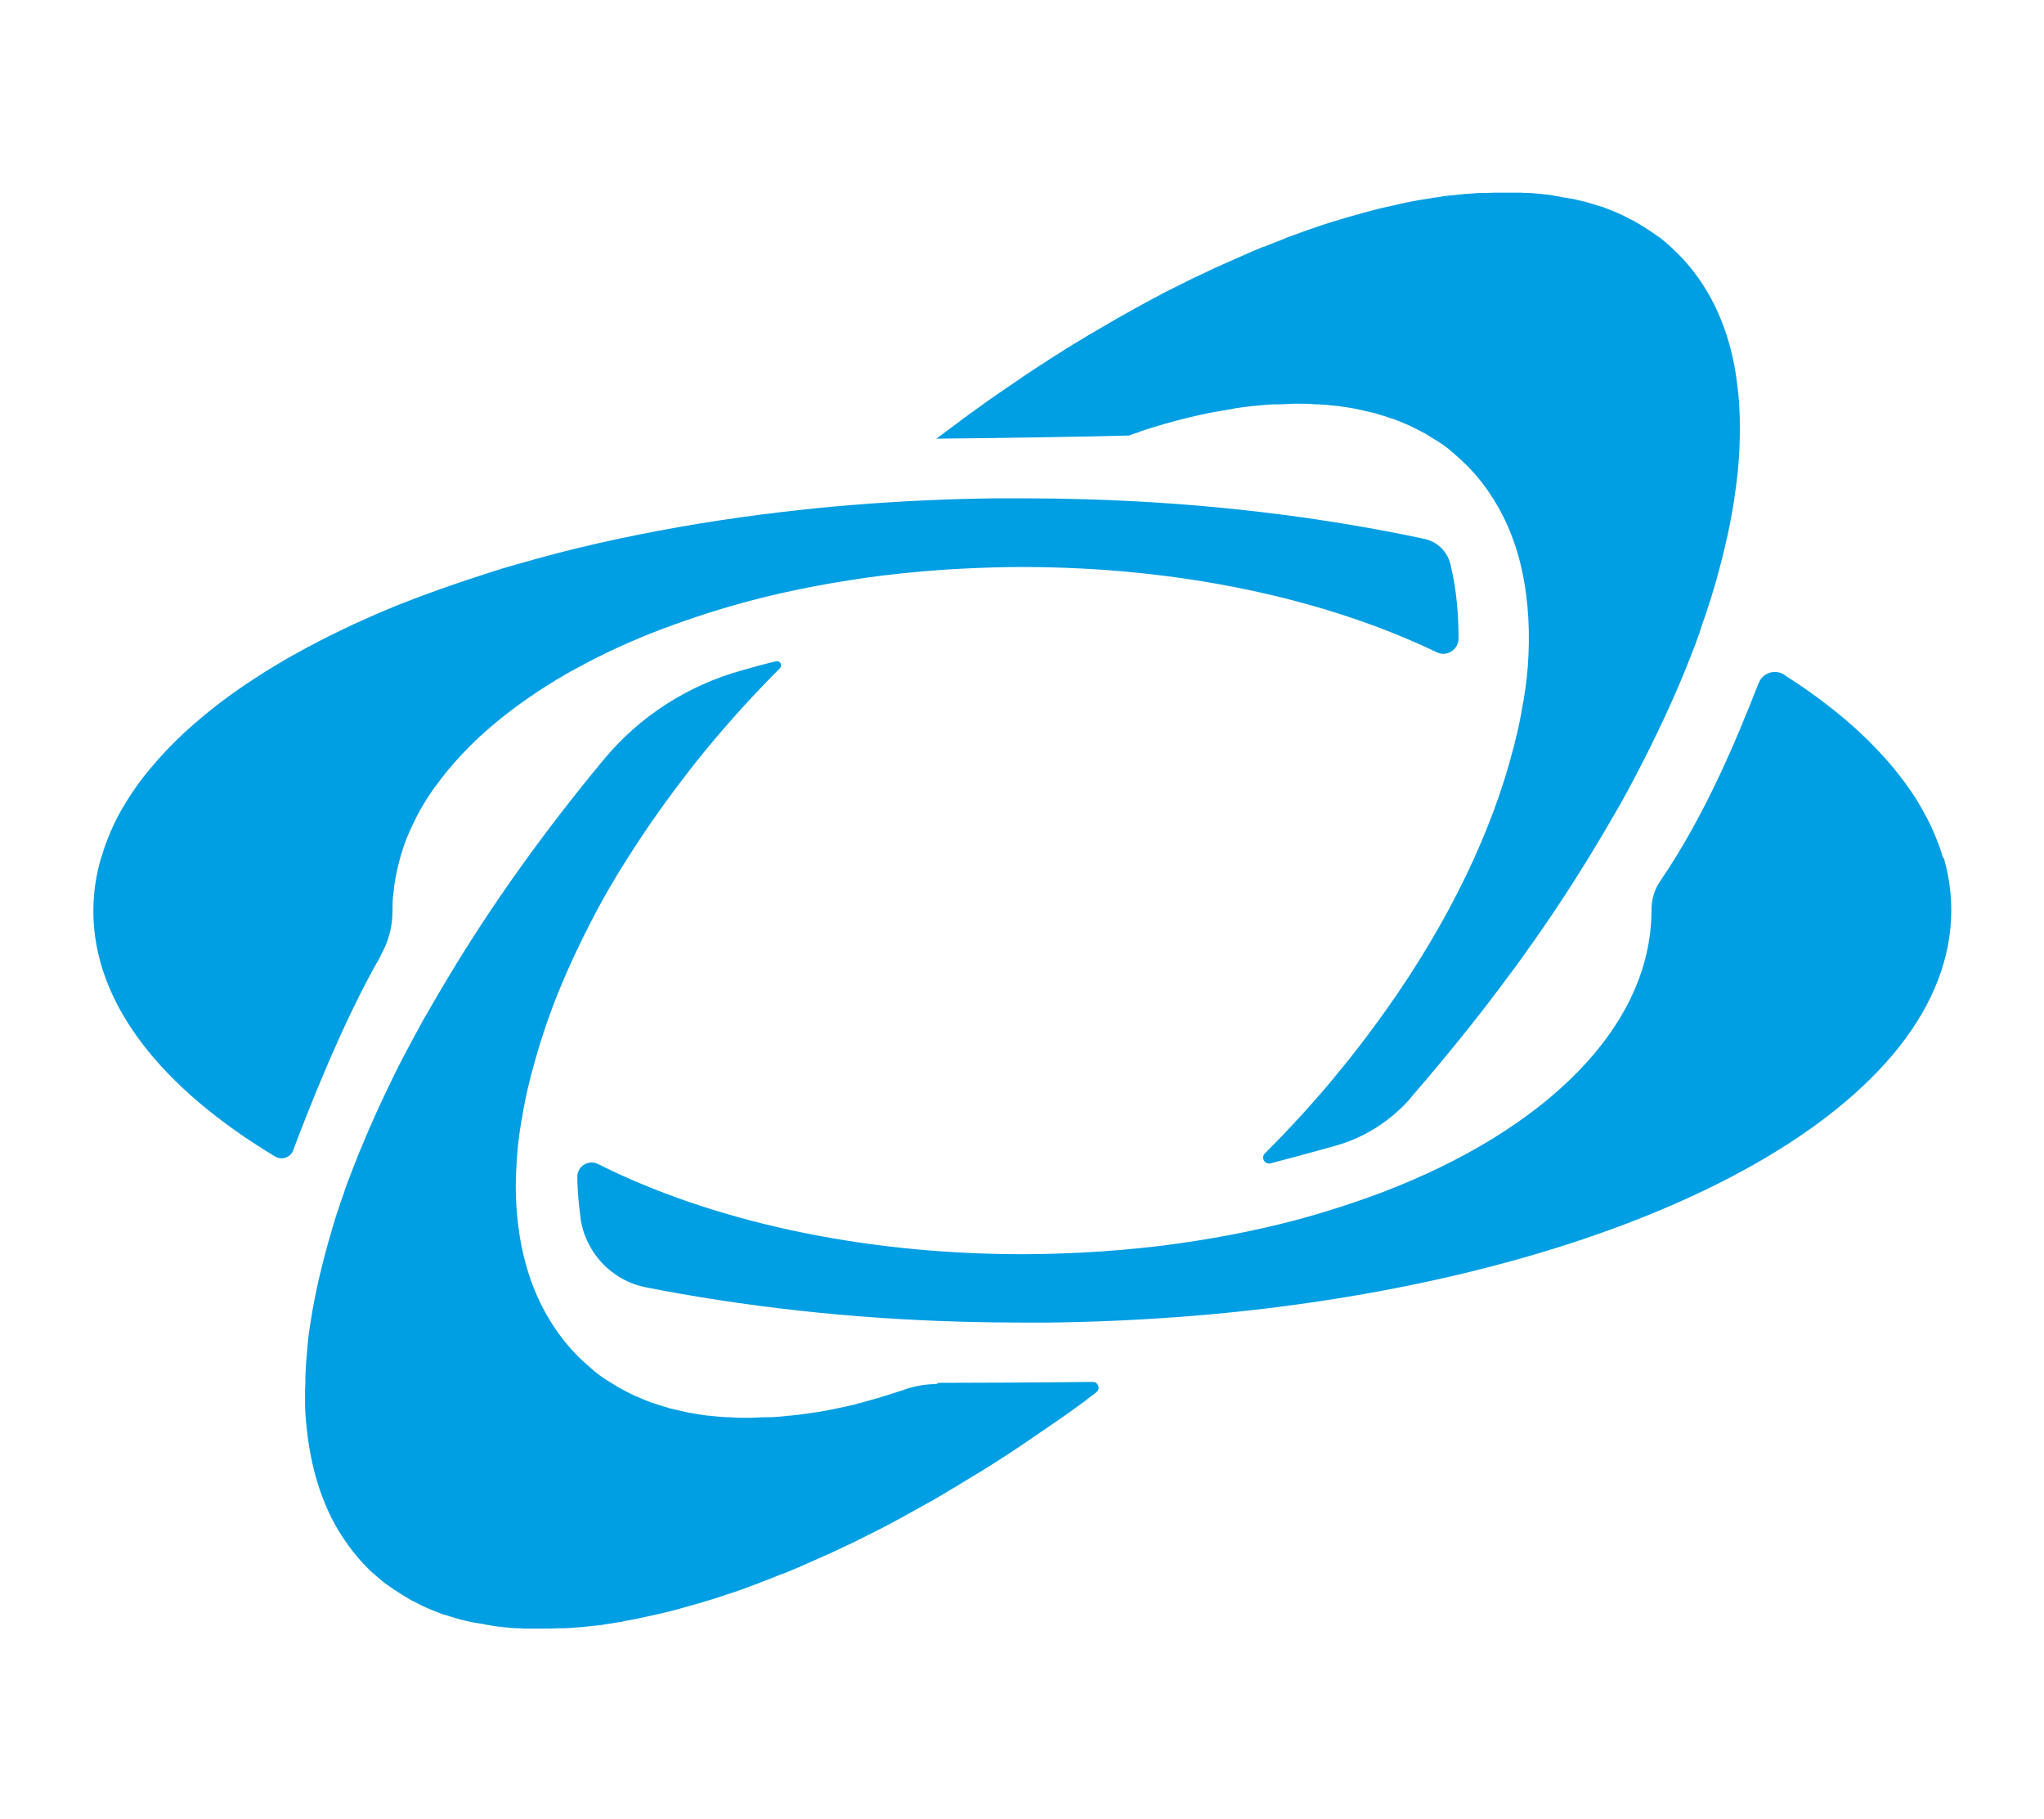 <?xml version="1.0" encoding="UTF-8"?>
<svg id="Calque_1" xmlns="http://www.w3.org/2000/svg" version="1.1" viewBox="0 0 654.6 582.6">
  <!-- Generator: Adobe Illustrator 29.5.0, SVG Export Plug-In . SVG Version: 2.1.0 Build 137)  -->
  <defs>
    <style>
      .st0 {
        fill: #009ee3;
      }
    </style>
  </defs>
  <path class="st0" d="M622.3,274.9c-.6-2.2-1.4-4.4-2.3-6.6-1.7-4.3-4-8.6-6.6-12.8-2-3.1-4.3-6.2-6.8-9.3-3.3-4-7.1-8-11.3-11.9-3.1-2.9-6.5-5.7-10.1-8.5s-7.4-5.5-11.4-8.1c-.8-.5-1.6-1-2.4-1.6-3-1.9-6.9-.6-8.2,2.7-7.3,18.7-17.2,42.4-31.5,63.4-1.9,2.7-2.8,6-2.8,9.3h0c0,37.4-34.1,70.5-86.3,90.4-8.8,3.3-18,6.3-27.7,8.9h0c-13.6,3.6-28,6.3-43,8.2h0c-8.5,1-17.1,1.8-25.9,2.2-6.1.3-12.3.5-18.5.5-52.4,0-100.2-10.9-136-28.9-3.1-1.5-6.7.8-6.6,4.2,0,4.4.5,8.8,1,13,1.5,11.1,9.9,20.1,20.9,22.3,31.1,6.1,64.9,10,100.5,11,6.7.2,13.4.3,20.2.3h8.3c15.5-.2,30.7-.9,45.5-2.1h0c7.8-.6,15.5-1.4,23.2-2.3,126.9-15.1,220.43-66.5,220.4-127.7,0-5.54-.8-11.3-2.4-16.8l-.2.2Z"/>
  <path class="st0" d="M121.9,306c2.5-4.3,3.8-9.2,3.8-14.2h0c0-1.9,0-3.8.3-5.7.2-1.9.4-3.7.8-5.6.9-4.6,2.2-9.2,4.1-13.6.8-1.8,1.6-3.5,2.5-5.3.5-.9.9-1.7,1.4-2.6,1-1.7,2-3.4,3.2-5.1.6-.8,1.1-1.7,1.8-2.5,3.6-5,7.9-9.8,12.7-14.4.8-.8,1.6-1.5,2.5-2.3,5.9-5.3,12.6-10.3,20-15,1.1-.7,2.1-1.3,3.2-2,2.2-1.3,4.4-2.6,6.7-3.8,8.4-4.6,17.5-8.8,27.3-12.5,8.8-3.3,18-6.3,27.7-8.9h0c13.6-3.6,28-6.3,43-8.2h0c8.5-1,17.1-1.8,25.9-2.2,6.1-.3,12.3-.5,18.5-.5,50.9,0,97.4,10.3,132.8,27.3,3.2,1.6,7-.8,7-4.4,0-7.1-.5-15.2-2.6-23.8-1-4.1-4.2-7.2-8.3-8.1h0c-33.3-7.1-70-11.6-108.8-12.7-6.7-.2-13.4-.3-20.2-.3h-8.3c-15.5.2-30.7.9-45.5,2.1h0c-7.8.6-15.5,1.4-23.1,2.3-18,2.1-35.4,5-51.9,8.5-4.3.9-8.6,1.9-12.8,2.9-6.3,1.5-12.5,3.2-18.5,4.9-4,1.1-8,2.3-11.9,3.6-9.7,3.1-19,6.4-27.8,9.9-3.5,1.4-7,2.9-10.3,4.4-5,2.2-9.9,4.6-14.6,7-3.1,1.6-6.1,3.2-9.1,4.9-1.5.8-2.9,1.7-4.3,2.5-2.9,1.7-5.6,3.4-8.3,5.2-4,2.6-7.8,5.3-11.4,8.1s-6.9,5.6-10.1,8.5c-4.2,3.9-7.9,7.8-11.3,11.9-2.5,3-4.8,6.1-6.8,9.3-2.7,4.2-4.9,8.4-6.6,12.8-.9,2.2-1.6,4.4-2.3,6.6-1.6,5.5-2.4,11.1-2.4,16.8,0,29.4,21.6,56.6,58.2,78.6,2.2,1.3,5,.3,5.8-2,4.2-11.2,15.7-41,28-62.2v-.2Z"/>
  <path class="st0" d="M364.4,138.5c.4-.2.9-.3,1.3-.5,2.2-.7,4.3-1.4,6.5-2,.6-.2,1.2-.4,1.8-.5,1.7-.5,3.5-1,5.2-1.4.5-.1,1-.3,1.6-.4,2.1-.5,4.2-1,6.3-1.4.5-.1,1.1-.2,1.6-.3,1.7-.3,3.4-.6,5.1-.9.5,0,1.1-.2,1.6-.3,2.1-.3,4.1-.6,6.1-.8.4,0,.8,0,1.2-.1,1.7-.2,3.4-.3,5.1-.4h1.6c1.9,0,3.8-.2,5.7-.2h.8c1.8,0,3.6,0,5.4.2h1.1c1.9.1,3.7.3,5.5.5.3,0,.7,0,1,.1,1.7.2,3.4.5,5,.8.2,0,.4,0,.6.1,1.8.4,3.5.8,5.2,1.2.4,0,.7.2,1.1.3,1.7.5,3.4,1,5,1.6h.2c1.6.6,3.1,1.2,4.7,1.9.3.1.6.3.9.4,1.5.7,3,1.5,4.5,2.3.2.1.5.3.7.4,1.3.8,2.6,1.6,3.9,2.4.2.1.4.3.6.4,1.4.9,2.7,1.9,3.9,3,.3.2.6.5.8.7,1.3,1.1,2.5,2.2,3.7,3.4,4.5,4.5,8.2,9.7,11.2,15.4,2.5,4.8,4.5,10.1,5.9,15.6,2.3,9.2,3.2,19.3,2.7,30-.2,4.5-.7,9.2-1.5,13.9,0,.3-.1.7-.2,1h0c-.7,4.4-1.6,8.9-2.8,13.4,0,.4-.2.8-.3,1.2-6.8,26.7-20.7,55.7-40.8,84-3.7,5.2-7.6,10.4-11.7,15.6-2.1,2.6-4.2,5.1-6.3,7.7-6.5,7.7-13.4,15.2-20.8,22.6h0c-1.4,1.4,0,3.7,1.8,3.2,5.8-1.5,13.2-3.5,21-5.7,9.2-2.6,17.4-7.9,23.7-15v-.1c1.6-1.9,3.2-3.7,4.8-5.6,9.5-11.2,18.5-22.4,26.8-33.7,2.8-3.7,5.5-7.5,8.1-11.2,7.1-10.1,13.6-20.1,19.6-30.1,2.8-4.6,5.5-9.3,8.1-13.8h0c3.2-5.7,6.1-11.3,8.9-16.9,3.6-7.2,6.9-14.3,9.9-21.3,1.5-3.5,2.9-7,4.2-10.4.7-1.7,1.3-3.4,1.9-5.1.3-.8.6-1.6.8-2.4.9-2.6,1.8-5.2,2.6-7.7.6-1.7,1.1-3.5,1.6-5.2,1-3.2,1.8-6.4,2.6-9.5,1.2-4.8,2.3-9.6,3.1-14.2.6-3.1,1-6.1,1.4-9.1s.7-5.9.9-8.8c.2-2.9.3-5.7.3-8.5s0-5.5-.2-8.2c0-1.3-.2-2.7-.3-4-.3-2.6-.6-5.2-1-7.6-2.6-14.9-8.7-27.6-18.3-37.2-.8-.8-1.7-1.6-2.5-2.4-.3-.3-.6-.5-.9-.8-.6-.5-1.2-1-1.8-1.5-.4-.3-.7-.6-1.1-.8-.6-.4-1.1-.8-1.7-1.2-.4-.3-.8-.5-1.2-.8-.6-.4-1.1-.7-1.7-1.1-.4-.3-.9-.5-1.3-.8-.6-.3-1.1-.7-1.7-1-.5-.3-.9-.5-1.4-.7-.6-.3-1.2-.6-1.7-.9-.5-.2-1-.5-1.5-.7-.6-.3-1.2-.5-1.8-.8-.5-.2-1-.4-1.5-.6-.6-.2-1.2-.5-1.8-.7-.5-.2-1.1-.4-1.6-.5-.6-.2-1.3-.4-1.9-.6-.5-.2-1.1-.3-1.7-.5s-1.3-.4-1.9-.5-1.1-.3-1.7-.4c-.7-.2-1.3-.3-2-.4-.6-.1-1.2-.2-1.8-.3-.7-.1-1.4-.2-2-.4-.6,0-1.2-.2-1.8-.3-.7-.1-1.4-.2-2.1-.3-.6,0-1.2-.1-1.8-.2-.7,0-1.4-.1-2.2-.2-.6,0-1.3-.1-1.9-.1-.7,0-1.5,0-2.2-.1h-6c-1.8,0-3.6,0-5.5.1h-1.2c-1.6,0-3.1.2-4.7.3-.5,0-.9,0-1.4.1-1.9.2-3.8.4-5.8.6-.4,0-.7.1-1.1.2-1.7.2-3.4.5-5.1.8-.5,0-1,.2-1.5.2-2,.4-4,.7-6,1.2-.3,0-.6.1-.9.2-1.8.4-3.6.8-5.4,1.2-.5.1-1.1.3-1.6.4-2.1.5-4.2,1.1-6.3,1.7-.2,0-.5.1-.7.2-1.9.5-3.9,1.1-5.8,1.7-.6.2-1.1.3-1.7.5-2.2.7-4.4,1.4-6.6,2.2-.1,0-.2,0-.3.1-2.1.7-4.2,1.5-6.4,2.3-.6.2-1.2.4-1.7.7-2.2.8-4.4,1.7-6.6,2.6h-.2c-2.3.9-4.6,1.9-6.8,2.9-.6.3-1.2.5-1.8.8-2.1.9-4.2,1.9-6.3,2.8-.2.1-.4.2-.7.3-2.3,1.1-4.6,2.2-7,3.3-.6.3-1.2.6-1.8.9-2.1,1-4.1,2.1-6.2,3.1-.3.2-.7.3-1,.5-2.3,1.2-4.7,2.5-7.1,3.8-.6.3-1.2.7-1.8,1-2,1.1-4.1,2.3-6.1,3.4-.4.2-.8.5-1.2.7-2.4,1.4-4.8,2.8-7.2,4.2-.6.3-1.2.7-1.7,1-2,1.2-4.1,2.5-6.1,3.7-.5.3-1,.6-1.4.9-2.4,1.5-4.8,3-7.2,4.6-.6.4-1.1.7-1.7,1.1-2,1.3-4.1,2.7-6.1,4.1-.5.4-1.1.7-1.6,1.1-2.4,1.6-4.8,3.3-7.3,5-.5.4-1,.7-1.5,1.1-2,1.5-4.1,2.9-6.1,4.4-.6.4-1.1.8-1.7,1.3-2.4,1.8-4.9,3.6-7.3,5.4,0,0-.1,0-.2.1,22.1-.2,50.6-.7,61.7-1,1-.4,2-.7,3-1h-.1Z"/>
  <path class="st0" d="M299.8,443.3c-3.3,0-6.6.6-9.7,1.6h0c-.4.1-.8.3-1.1.4-2.2.7-4.4,1.4-6.6,2.1-.6.2-1.1.3-1.7.5-1.8.5-3.6,1-5.4,1.5-.5.1-.9.2-1.4.4-2.2.5-4.3,1-6.4,1.4-.5.1-1,.2-1.4.3-1.8.3-3.5.7-5.2.9-.5,0-1,.2-1.5.2-2.1.3-4.1.6-6.2.8-.4,0-.7,0-1.1.1-1.7.2-3.4.3-5.1.4h-1.5c-1.9,0-3.8.2-5.7.2s-.2,0-.2,0h-.6c-1.8,0-3.6,0-5.4-.2h-1.2c-1.9-.1-3.7-.3-5.5-.5-.3,0-.7,0-1-.1-1.7-.2-3.3-.5-4.9-.8-.2,0-.5,0-.7-.1-1.8-.4-3.5-.8-5.2-1.2-.4,0-.7-.2-1.1-.3-1.7-.5-3.4-1-5-1.6h-.2c-1.6-.6-3.1-1.2-4.6-1.9-.3-.1-.6-.3-1-.4-1.5-.7-3-1.5-4.5-2.3-.3-.1-.5-.3-.7-.4-1.3-.8-2.6-1.6-3.9-2.4-.2-.1-.4-.3-.6-.4-1.4-.9-2.7-1.9-3.9-3-.3-.2-.6-.5-.8-.7-1.3-1.1-2.5-2.2-3.7-3.4-4.5-4.5-8.2-9.7-11.2-15.4-2.5-4.8-4.5-10.1-5.9-15.6-.4-1.5-.7-2.9-1-4.4-.8-4-1.3-8.1-1.6-12.4s-.3-8.7,0-13.2c.2-4.5.7-9.2,1.5-13.9,0-.3.1-.7.2-1,.7-4.4,1.6-8.9,2.8-13.4,0-.4.2-.8.3-1.2,1.2-4.5,2.5-9.1,4.1-13.8,2.5-7.6,5.6-15.3,9.2-23.1,2.4-5.2,5-10.4,7.8-15.7,2.8-5.2,5.9-10.5,9.2-15.7s6.8-10.5,10.5-15.7c3.7-5.2,7.6-10.4,11.7-15.6,8.2-10.3,17.3-20.5,27.1-30.3h0c.9-.9,0-2.5-1.2-2.2-3.5.8-7.2,1.8-11,2.9-17.3,4.8-32.7,14.7-44.1,28.4-19.1,23-35.7,46.2-49.4,69-2.8,4.6-5.5,9.3-8.1,13.8-.1.2-.2.4-.3.5-2,3.7-4,7.3-5.9,10.9-1.9,3.6-3.7,7.2-5.4,10.8-1.7,3.6-3.4,7.1-4.9,10.6-1.6,3.5-3,7-4.5,10.5-1.4,3.5-2.7,6.9-4,10.3-.3.8-.6,1.6-.8,2.4-1.6,4.4-3,8.7-4.2,13-2.9,9.8-5.1,19.3-6.5,28.3-.5,3-.9,6-1.1,9-.3,2.9-.5,5.8-.6,8.7,0,1.4,0,2.8-.1,4.2v4.1c0,2.7.2,5.4.5,8,.4,3.9,1,7.7,1.8,11.3,1.6,7.3,4.1,14,7.4,20,1.7,3,3.6,5.8,5.7,8.5,1.4,1.8,2.9,3.5,4.5,5.1h0c.8.8,1.6,1.6,2.5,2.3.3.3.6.5.9.8.6.5,1.2,1,1.8,1.5.4.3.7.6,1.1.8.6.4,1.1.8,1.7,1.2.4.3.8.5,1.2.8.6.4,1.1.7,1.7,1.1.4.3.9.5,1.3.8.6.3,1.1.7,1.7,1,.5.3.9.5,1.4.7.6.3,1.1.6,1.7.9.5.2,1,.5,1.5.7.6.3,1.2.5,1.8.8.5.2,1,.4,1.5.6.6.2,1.2.5,1.8.7.5.2,1.1.4,1.6.5.6.2,1.2.4,1.9.6.5.2,1.1.3,1.7.5.6.2,1.3.4,1.9.5.6.1,1.1.3,1.7.4.7.2,1.3.3,2,.4.6.1,1.2.2,1.8.3.7.1,1.4.2,2,.4.6,0,1.2.2,1.8.3.7.1,1.4.2,2.1.3.6,0,1.2.1,1.8.2.7,0,1.4.1,2.1.2.6,0,1.3.1,1.9.1.7,0,1.5,0,2.2.1h6c1.8,0,3.6,0,5.5-.1h1.2c1.6,0,3.1-.2,4.7-.3.5,0,.9,0,1.4-.1,1.9-.2,3.8-.4,5.8-.6.4,0,.7-.1,1.1-.2,1.7-.2,3.4-.5,5.1-.8.5,0,1-.2,1.5-.3,2-.4,4-.7,6-1.2.3,0,.6-.1,1-.2,1.8-.4,3.6-.8,5.4-1.2.5-.1,1.1-.3,1.6-.4,2.1-.5,4.2-1.1,6.3-1.7.2,0,.5-.1.7-.2,1.9-.5,3.9-1.1,5.8-1.7.6-.2,1.1-.3,1.7-.5,2.2-.7,4.4-1.4,6.6-2.2.1,0,.3,0,.4-.1,2.1-.7,4.2-1.5,6.3-2.3.6-.2,1.2-.4,1.8-.7,2.2-.8,4.4-1.7,6.6-2.6h.2c2.3-.9,4.6-1.9,6.9-2.9.6-.3,1.2-.5,1.8-.8,2.1-.9,4.2-1.9,6.3-2.8.2-.1.4-.2.7-.3,2.3-1.1,4.6-2.2,7-3.3.6-.3,1.2-.6,1.8-.9,2.1-1,4.1-2.1,6.2-3.1.3-.2.7-.3,1-.5,2.3-1.2,4.7-2.5,7.1-3.8.6-.3,1.2-.7,1.8-1,2-1.1,4.1-2.3,6.1-3.4.4-.2.8-.5,1.3-.7,2.4-1.4,4.8-2.8,7.1-4.2.6-.3,1.2-.7,1.8-1.1,2-1.2,4.1-2.5,6.1-3.7.5-.3,1-.6,1.5-.9,2.4-1.5,4.8-3,7.2-4.6.6-.4,1.1-.7,1.7-1.1,2-1.3,4.1-2.7,6.1-4.1.5-.4,1.1-.7,1.6-1.1,2.4-1.6,4.8-3.3,7.3-5,.5-.4,1.1-.7,1.6-1.1,2-1.4,4.1-2.9,6.1-4.4.6-.4,1.2-.8,1.7-1.3.8-.6,1.9-1.4,2.9-2.2,1.4-1.1.6-3.3-1.1-3.3-16.9.2-39.4.3-49.4.3l-.8.4Z"/>
</svg>